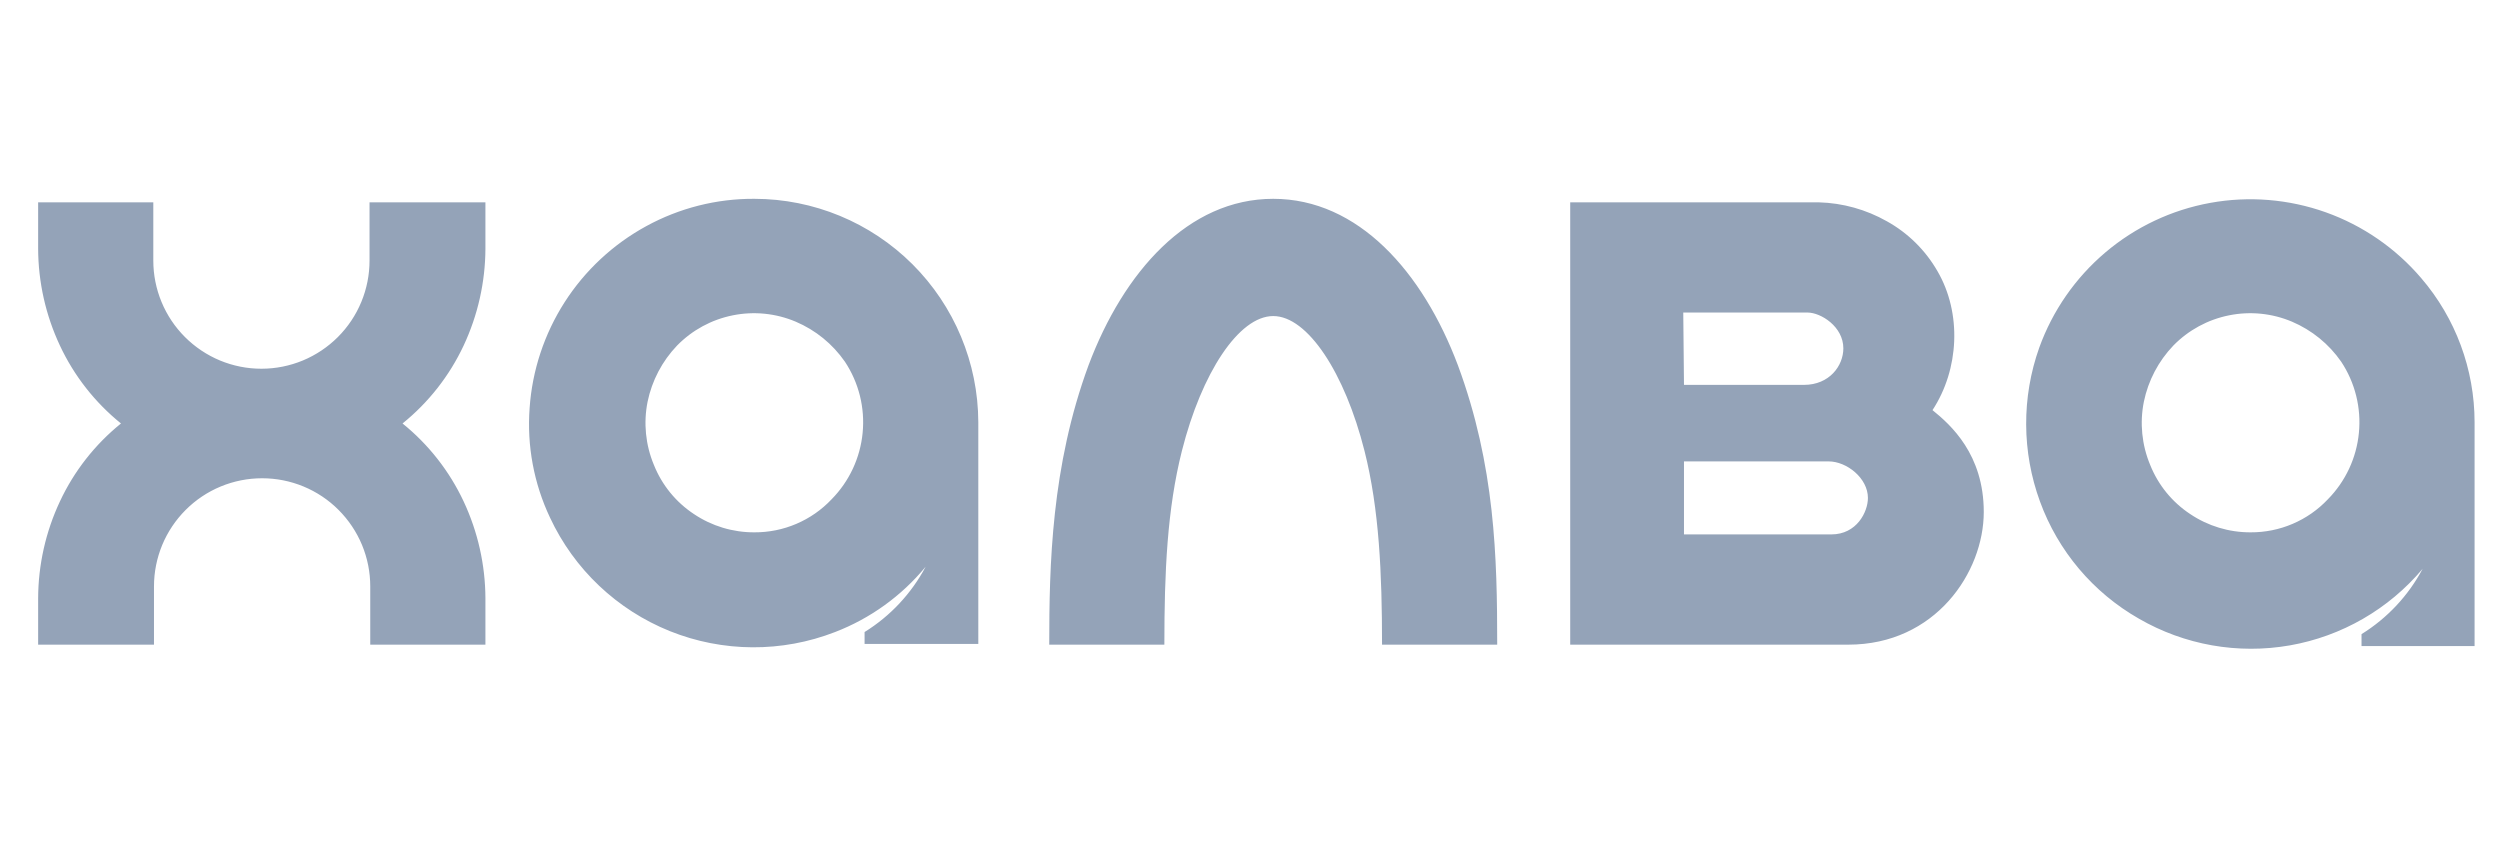 <svg width="59" height="20" viewBox="0 0 59 20" fill="none" xmlns="http://www.w3.org/2000/svg">
<g clip-path="url(#clip0_617_756)">
<path fill-rule="evenodd" clip-rule="evenodd" d="M17.802 12.563C17.295 12.565 16.798 12.415 16.377 12.132C15.951 11.851 15.621 11.446 15.432 10.972C15.235 10.501 15.183 9.981 15.283 9.481C15.386 8.982 15.627 8.523 15.979 8.155C16.335 7.791 16.793 7.542 17.293 7.442C17.792 7.341 18.31 7.393 18.78 7.592C19.248 7.791 19.65 8.118 19.94 8.536C20.268 9.031 20.416 9.624 20.358 10.216C20.301 10.807 20.042 11.361 19.625 11.784C19.391 12.032 19.108 12.229 18.794 12.363C18.481 12.497 18.143 12.565 17.802 12.563H17.802ZM17.802 4.692C16.91 4.687 16.032 4.91 15.25 5.338C14.468 5.765 13.806 6.382 13.325 7.132C12.845 7.882 12.56 8.741 12.499 9.63C12.433 10.518 12.599 11.409 12.98 12.215C13.549 13.435 14.561 14.393 15.81 14.895C17.059 15.396 18.453 15.404 19.708 14.916C20.541 14.595 21.277 14.064 21.845 13.375C21.509 14.007 21.012 14.539 20.404 14.916V15.197H23.088V9.961C23.083 8.562 22.523 7.223 21.533 6.235C20.542 5.248 19.201 4.693 17.802 4.692H17.802ZM43.221 12.612H39.742V10.889H43.155C43.586 10.889 44.083 11.287 44.083 11.751C44.083 12.082 43.818 12.612 43.221 12.612ZM39.725 7.376H42.658C42.973 7.376 43.503 7.708 43.503 8.221C43.503 8.635 43.172 9.083 42.575 9.083H39.742L39.725 7.376ZM45.607 9.679C46.237 8.718 46.303 7.393 45.724 6.399C45.44 5.905 45.028 5.498 44.53 5.222C44.039 4.944 43.487 4.79 42.923 4.775H37.057V15.214H43.619C45.674 15.214 46.817 13.507 46.817 12.082C46.817 10.723 46.038 10.027 45.607 9.679ZM34.406 8.619C35.284 10.989 35.334 13.159 35.334 15.214H32.616C32.616 13.54 32.55 12.016 32.202 10.64C31.738 8.801 30.86 7.459 30.048 7.459C29.236 7.459 28.358 8.801 27.893 10.64C27.546 12.016 27.479 13.491 27.479 15.214H24.762C24.762 13.342 24.811 11.005 25.69 8.619C26.518 6.415 28.043 4.692 30.048 4.692C32.053 4.692 33.577 6.415 34.406 8.619ZM8.738 4.775H11.456V5.868C11.453 6.659 11.277 7.439 10.942 8.155C10.607 8.869 10.114 9.498 9.5 9.994C10.114 10.49 10.607 11.119 10.942 11.834C11.277 12.549 11.453 13.33 11.456 14.12V15.214H8.738V13.839C8.738 13.503 8.672 13.172 8.544 12.862C8.415 12.552 8.227 12.271 7.99 12.034C7.754 11.797 7.472 11.609 7.163 11.481C6.853 11.353 6.521 11.287 6.186 11.287C5.851 11.287 5.519 11.353 5.209 11.481C4.9 11.609 4.619 11.797 4.382 12.034C4.145 12.271 3.957 12.552 3.828 12.862C3.7 13.172 3.634 13.503 3.634 13.839V15.214H0.9V14.12C0.903 13.33 1.078 12.549 1.414 11.834C1.748 11.119 2.241 10.49 2.855 9.994C2.241 9.498 1.748 8.869 1.414 8.155C1.078 7.439 0.903 6.659 0.9 5.868V4.775H3.618V6.15C3.618 6.485 3.684 6.817 3.812 7.126C3.94 7.436 4.128 7.717 4.365 7.954C4.602 8.191 4.883 8.379 5.193 8.508C5.502 8.636 5.834 8.702 6.169 8.702C6.505 8.702 6.836 8.636 7.146 8.508C7.456 8.379 7.737 8.191 7.974 7.954C8.211 7.717 8.399 7.436 8.527 7.126C8.655 6.817 8.721 6.485 8.721 6.15V4.775H8.738ZM53.114 12.563C52.606 12.565 52.11 12.415 51.689 12.132C51.263 11.851 50.933 11.446 50.744 10.972C50.547 10.501 50.495 9.981 50.595 9.481C50.698 8.982 50.939 8.523 51.291 8.155C51.647 7.791 52.105 7.542 52.605 7.442C53.104 7.341 53.622 7.393 54.092 7.592C54.559 7.791 54.962 8.118 55.252 8.536C55.58 9.031 55.728 9.624 55.67 10.216C55.613 10.807 55.354 11.361 54.937 11.784C54.703 12.032 54.42 12.229 54.106 12.363C53.793 12.497 53.455 12.565 53.114 12.563V12.563ZM58.4 9.961C58.399 8.715 57.953 7.51 57.141 6.564C56.539 5.858 55.762 5.322 54.888 5.01C54.014 4.699 53.074 4.622 52.161 4.788C51.248 4.954 50.395 5.357 49.687 5.957C48.979 6.557 48.441 7.332 48.126 8.205C47.709 9.379 47.715 10.663 48.143 11.834C48.569 13.004 49.397 13.984 50.479 14.601C51.555 15.223 52.816 15.446 54.041 15.231C55.265 15.016 56.374 14.376 57.174 13.424C56.838 14.057 56.34 14.588 55.732 14.966V15.247H58.4V9.961Z" fill="#94A3B8"/>
</g>
<defs>
<clipPath id="clip0_617_756">
<rect width="57.5" height="20" fill="white" transform="translate(0.9)"/>
</clipPath>
</defs>
</svg>
